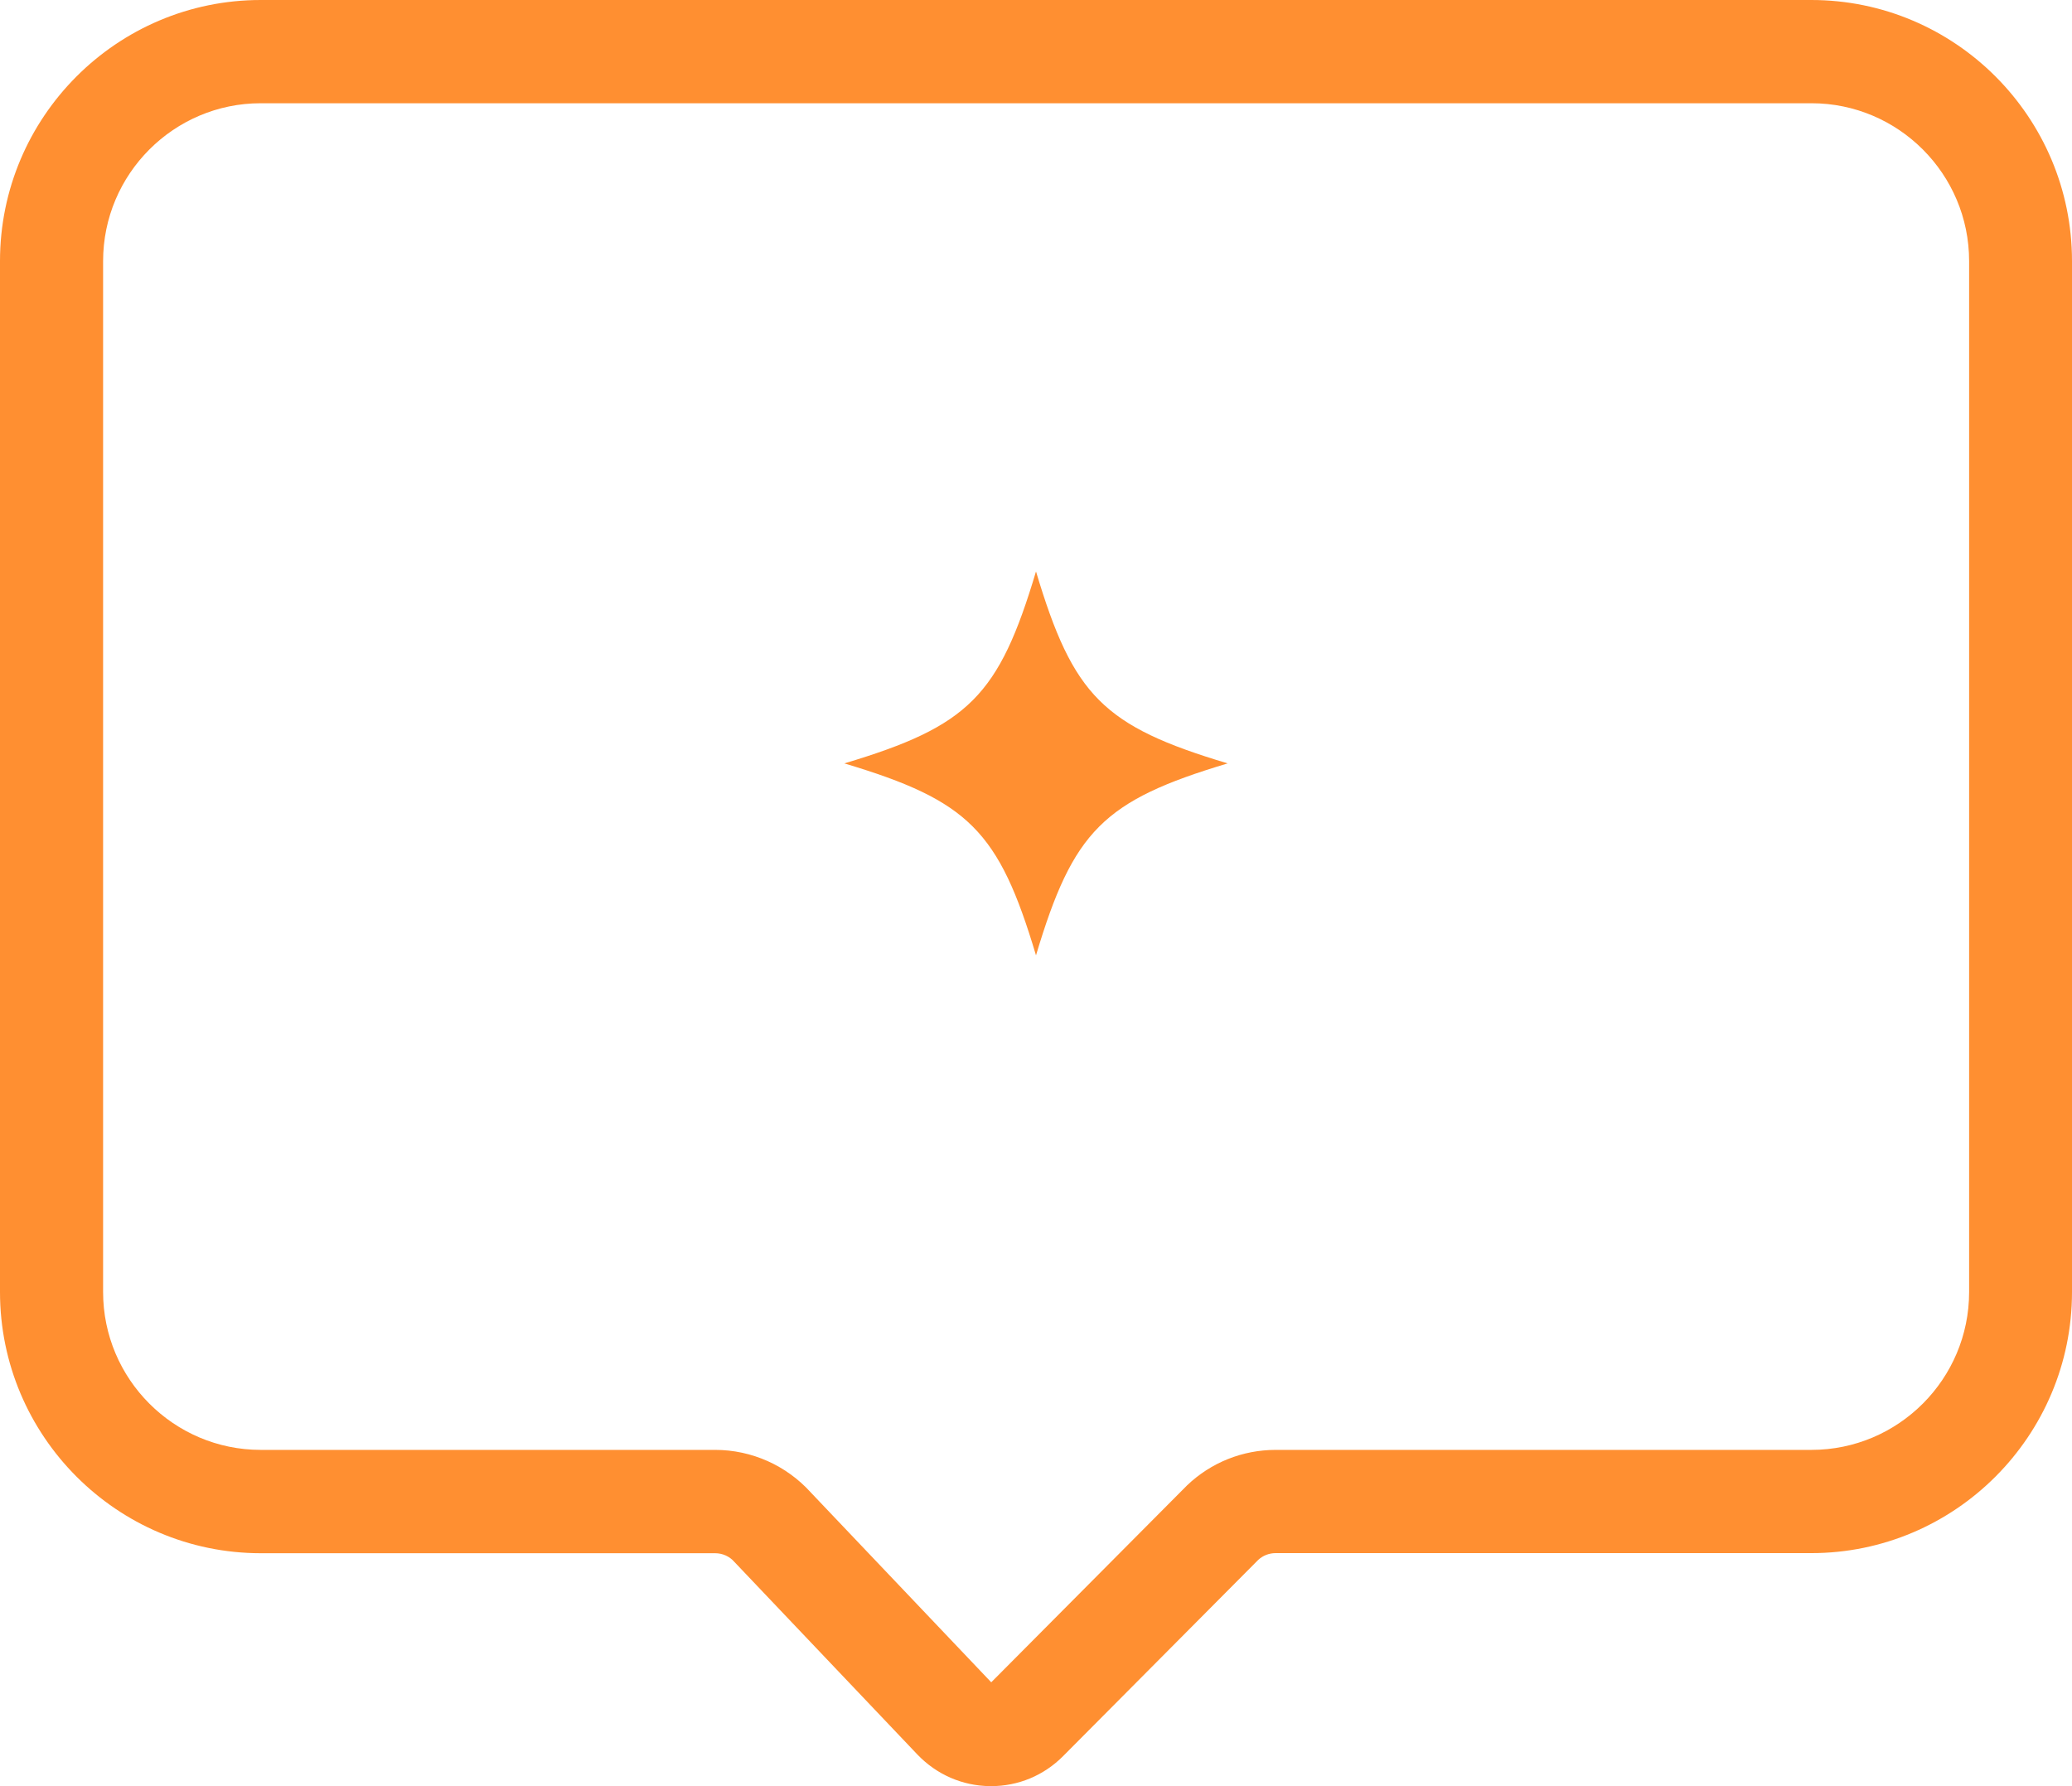 <svg xmlns="http://www.w3.org/2000/svg" width="58" height="50" viewBox="0 0 58 50" fill="none"><path d="M27.747 50C27.747 50 27.724 50 27.713 50C26.937 49.991 26.218 49.676 25.681 49.116L20.556 43.722C20.42 43.566 20.224 43.48 20.019 43.48H7.298C3.273 43.477 0 40.197 0 36.168V7.309C0 3.277 3.273 0 7.298 0H50.702C54.727 0 58 3.277 58 7.309V36.168C58 40.197 54.727 43.477 50.702 43.477H35.707C35.528 43.477 35.355 43.543 35.222 43.665L29.759 49.159C29.219 49.702 28.504 50 27.742 50H27.747ZM22.7 41.783L27.747 47.093L33.228 41.581C33.9 40.939 34.783 40.587 35.712 40.587H50.707C53.14 40.587 55.12 38.604 55.12 36.168V7.309C55.12 4.873 53.14 2.89 50.707 2.89H7.298C4.866 2.89 2.886 4.873 2.886 7.309V36.168C2.886 38.604 4.866 40.587 7.298 40.587H20.019C21.041 40.587 22.016 41.023 22.7 41.783Z" fill="#FF8F31"></path><path d="M34.365 21.37C30.884 22.413 30.042 23.257 29 26.743C27.958 23.257 27.116 22.413 23.635 21.37C27.116 20.327 27.958 19.483 29 15.997C30.042 19.483 30.884 20.327 34.365 21.37Z" fill="#FF8F31"></path></svg>